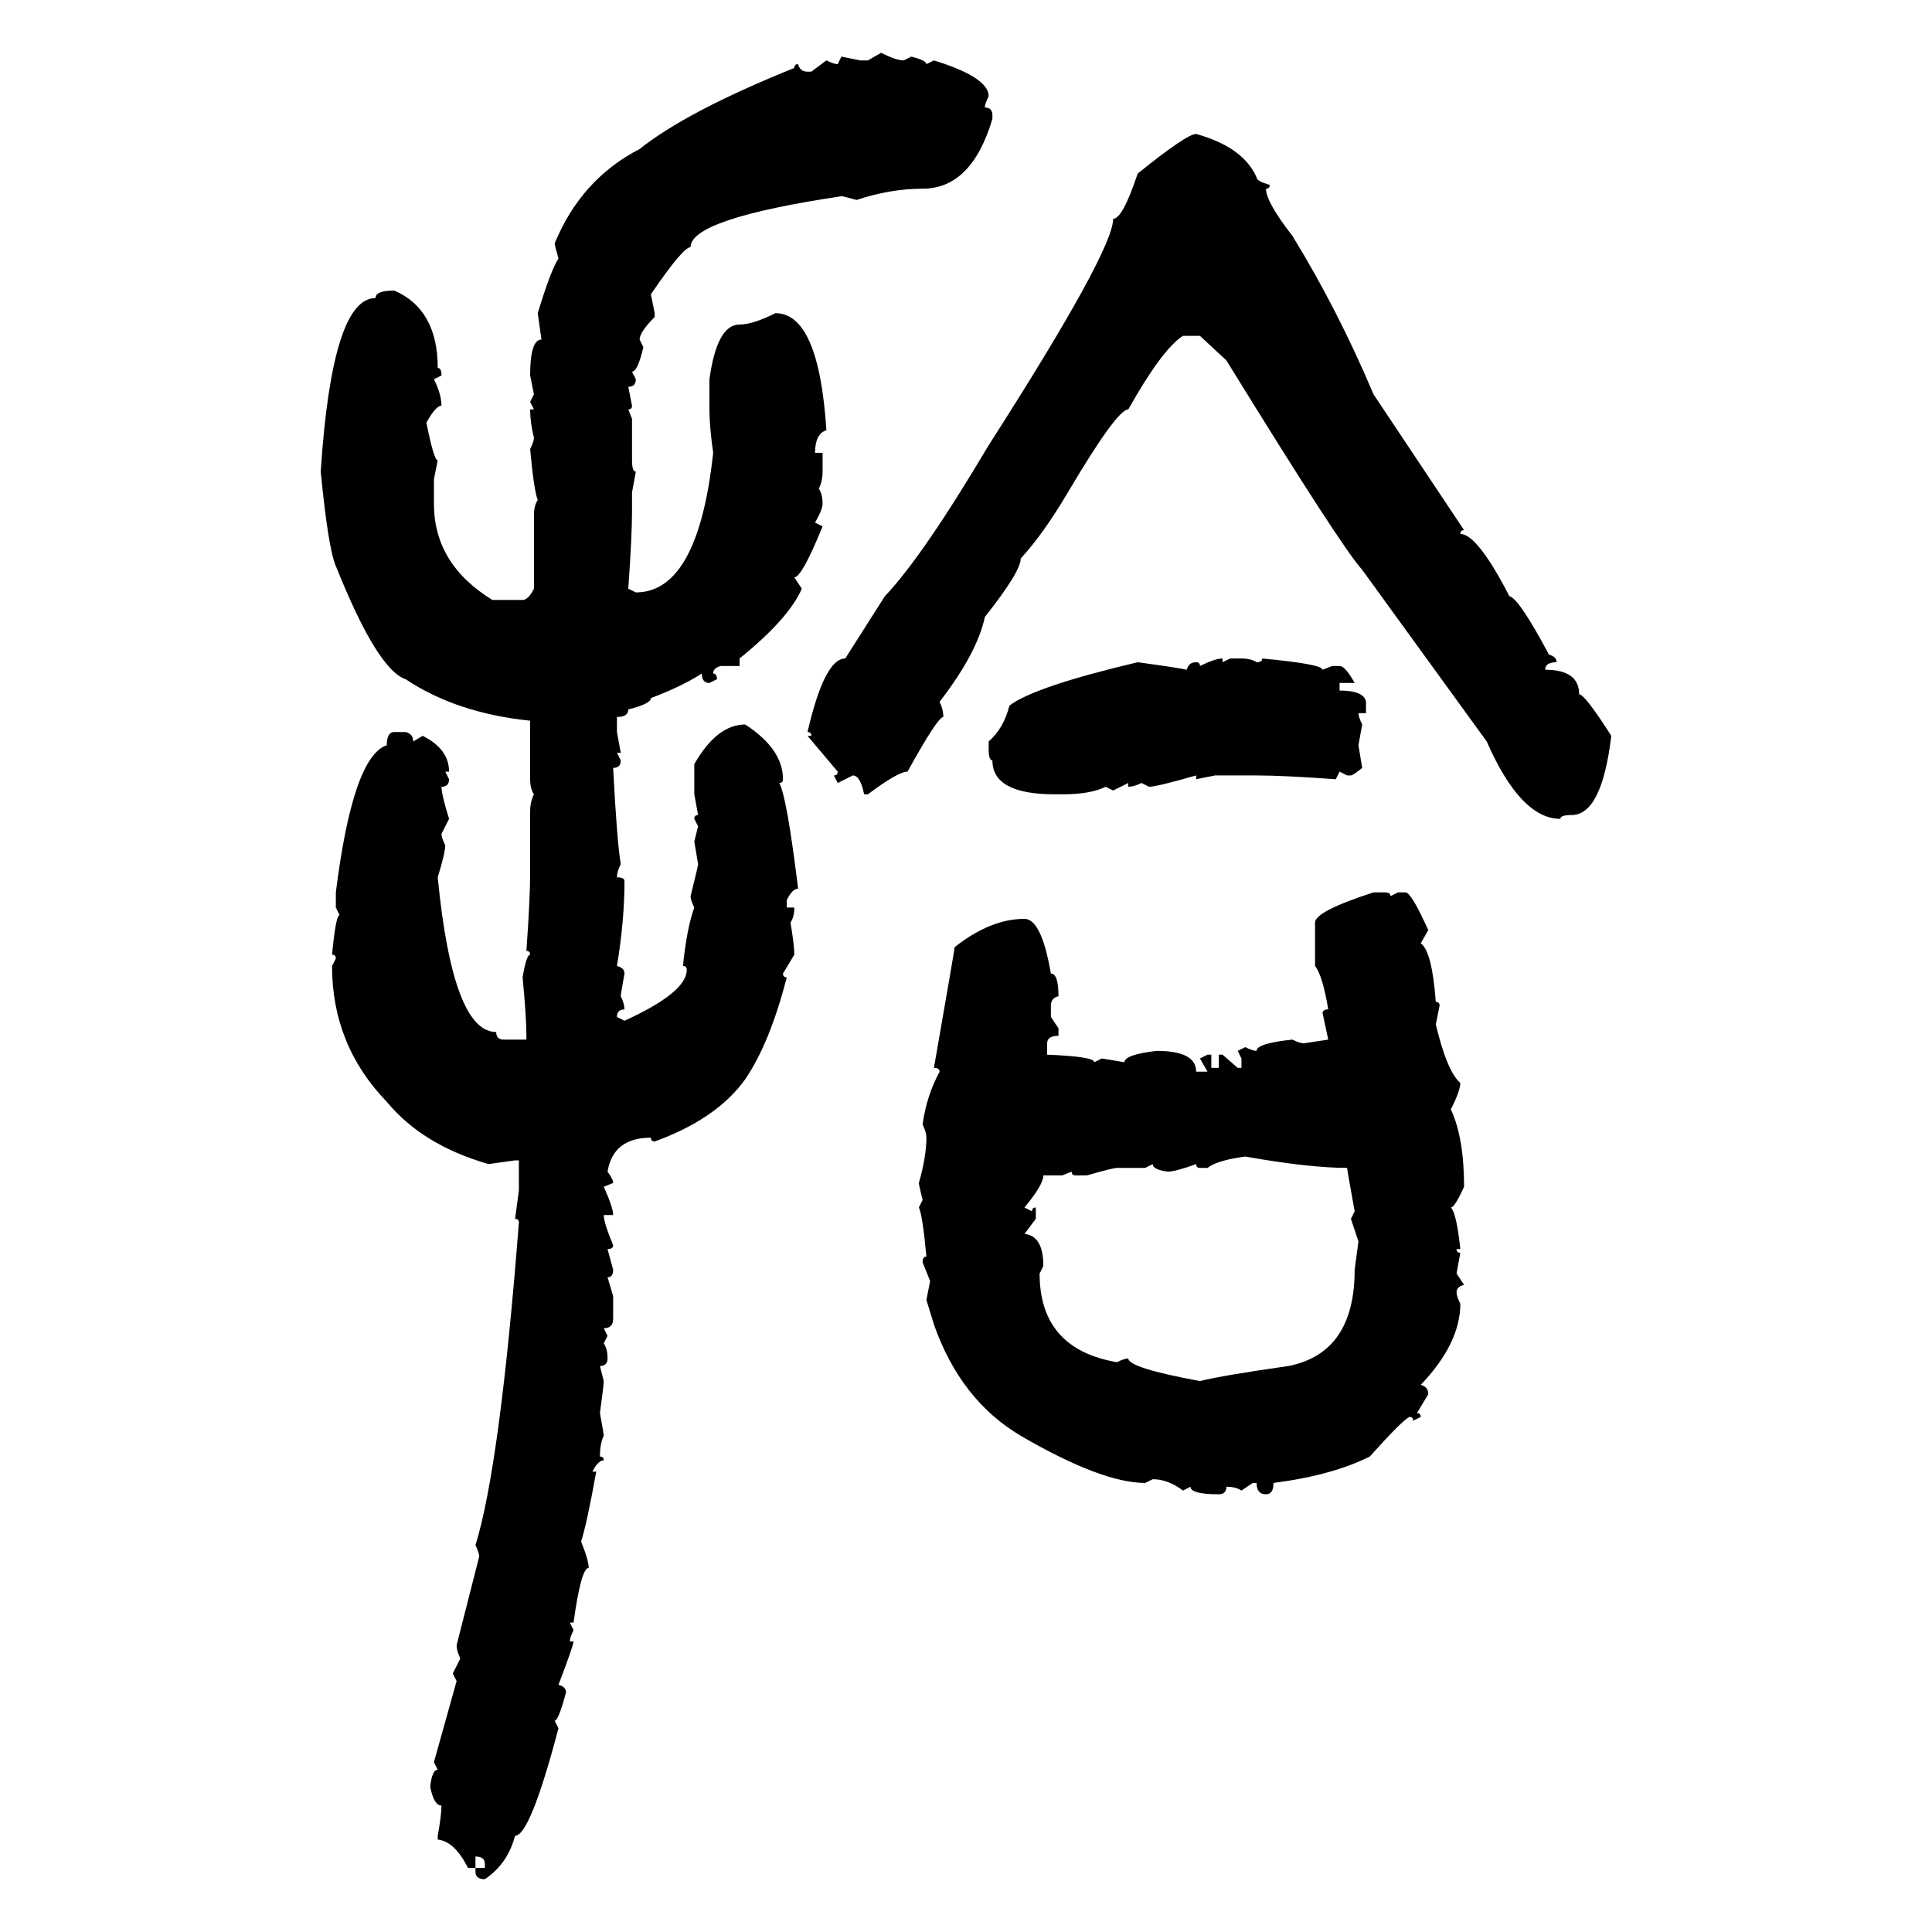 <svg xmlns="http://www.w3.org/2000/svg" xmlns:xlink="http://www.w3.org/1999/xlink" width="300" height="300"><path d="M134.77 9.38L136.82 8.20Q139.16 9.38 140.33 9.38L140.33 9.38L141.50 8.79Q143.85 9.38 143.85 9.96L143.85 9.96L145.02 9.38Q153.52 12.01 153.52 14.94L153.52 14.94Q152.93 16.11 152.93 16.70L152.93 16.70Q154.10 16.70 154.10 17.87L154.10 17.87L154.10 18.46Q150.88 29.30 143.26 29.30L143.26 29.30Q138.28 29.30 133.01 31.05L133.01 31.05Q130.96 30.47 130.66 30.47L130.66 30.47Q107.23 33.98 107.23 38.38L107.23 38.38Q106.05 38.38 101.07 45.70L101.07 45.70L101.66 48.63L101.66 49.22Q99.32 51.56 99.32 52.73L99.32 52.73L99.90 53.91Q99.02 57.71 98.14 57.71L98.14 57.71L98.73 58.89Q98.73 60.06 97.56 60.06L97.56 60.06L98.14 62.99Q98.14 63.57 97.56 63.57L97.56 63.57L98.14 65.04L98.14 71.48Q98.14 73.24 98.73 73.24L98.73 73.24L98.14 76.46L98.14 79.39Q98.14 83.20 97.56 91.41L97.56 91.41L98.73 91.99Q108.40 91.99 110.74 70.31L110.74 70.31Q110.16 66.21 110.16 63.57L110.16 63.57L110.16 58.89Q111.33 50.39 114.84 50.39L114.84 50.39Q116.89 50.39 120.41 48.63L120.41 48.63Q127.15 48.63 128.32 66.80L128.32 66.80Q126.56 67.38 126.56 70.31L126.56 70.31L127.73 70.31L127.73 73.24Q127.73 74.71 127.15 75.88L127.15 75.88Q127.73 76.76 127.73 78.22L127.73 78.22Q127.73 79.10 126.56 81.15L126.56 81.15L127.73 81.74Q124.51 89.65 123.34 89.65L123.34 89.65L124.51 91.41Q122.46 96.09 114.84 102.25L114.84 102.25L114.84 103.42L111.91 103.42Q110.74 103.71 110.74 104.59L110.74 104.59Q111.33 104.59 111.33 105.47L111.33 105.47L110.16 106.05Q108.98 106.05 108.98 104.59L108.98 104.59Q105.76 106.64 101.07 108.40L101.07 108.40Q101.07 109.28 97.56 110.16L97.56 110.16Q97.56 111.33 95.80 111.33L95.80 111.33L95.80 113.67L96.39 116.89L95.80 116.89L96.39 118.07Q96.39 119.24 95.21 119.24L95.21 119.24Q95.80 130.66 96.39 134.18L96.39 134.18Q95.80 135.35 95.80 136.23L95.80 136.23Q96.97 136.23 96.97 136.82L96.97 136.82Q96.97 142.97 95.80 150L95.80 150Q96.97 150.29 96.97 151.17L96.97 151.17Q96.39 154.39 96.39 154.69L96.39 154.69Q96.97 155.86 96.97 156.74L96.97 156.74Q95.80 156.74 95.80 157.91L95.80 157.91L96.97 158.50Q106.64 154.10 106.64 150.59L106.64 150.59Q106.64 150 106.05 150L106.05 150Q106.64 144.14 107.81 140.92L107.81 140.92Q107.23 139.75 107.23 139.16L107.23 139.16Q108.40 134.47 108.40 134.18L108.40 134.18L107.81 130.66L108.40 128.32L107.81 127.15Q107.81 126.56 108.40 126.56L108.40 126.56L107.81 123.34L107.81 118.65Q111.33 112.50 115.72 112.50L115.72 112.50Q121.58 116.31 121.58 121.00L121.58 121.00Q121.58 121.58 121.00 121.58L121.00 121.58Q122.17 123.63 123.93 137.99L123.93 137.99Q123.05 137.99 122.17 139.75L122.17 139.75L122.17 140.92L123.34 140.92Q123.34 142.38 122.75 143.26L122.75 143.26Q123.34 146.78 123.34 148.24L123.34 148.24L121.58 151.17Q121.58 151.76 122.17 151.76L122.17 151.76Q119.53 162.01 115.72 167.58L115.72 167.58Q111.33 173.73 101.66 177.25L101.66 177.25Q101.07 177.25 101.07 176.66L101.07 176.66Q95.21 176.66 94.34 181.93L94.34 181.93Q95.21 183.11 95.21 183.69L95.21 183.69L93.75 184.28Q95.21 187.50 95.21 188.67L95.21 188.67L93.75 188.67Q93.75 189.84 95.21 193.36L95.21 193.36Q95.21 193.95 94.34 193.95L94.34 193.95L95.21 197.17Q95.21 198.34 94.34 198.34L94.34 198.34L95.21 201.27L95.21 204.79Q95.21 206.25 93.75 206.25L93.75 206.25L94.34 207.42L93.75 208.59Q94.34 209.47 94.34 210.94L94.34 210.94Q94.34 212.11 93.16 212.11L93.16 212.11L93.75 214.45Q93.75 215.04 93.16 219.43L93.16 219.43Q93.75 222.66 93.75 222.95L93.75 222.95Q93.16 224.12 93.16 226.17L93.16 226.17Q93.75 226.17 93.75 226.76L93.75 226.76Q92.87 226.76 91.99 228.52L91.99 228.52L92.58 228.52Q91.11 236.72 90.23 239.36L90.23 239.36Q91.41 242.29 91.41 243.46L91.41 243.46Q90.23 243.46 89.06 251.95L89.06 251.95L88.48 251.95L89.06 253.13Q88.48 254.30 88.48 254.88L88.48 254.88L89.06 254.88Q89.06 255.47 86.72 261.62L86.72 261.62Q87.89 261.91 87.89 262.79L87.89 262.79Q86.72 267.19 86.13 267.19L86.13 267.19L86.72 268.36Q82.32 285.06 79.98 285.06L79.98 285.06Q78.81 289.45 75.29 291.80L75.29 291.80Q73.83 291.80 73.83 290.63L73.83 290.63L73.83 290.04L75.29 290.04L75.29 289.45Q75.29 288.28 73.83 288.28L73.83 288.28L73.83 290.04L72.66 290.04Q70.61 285.94 67.97 285.64L67.97 285.64L67.97 285.06Q68.55 281.84 68.55 280.37L68.55 280.37Q67.38 280.37 66.80 277.44L66.80 277.44Q67.09 274.80 67.97 274.80L67.97 274.80L67.38 273.63L70.90 261.04L70.31 259.86L71.48 257.52Q70.90 256.35 70.90 255.47L70.90 255.47L74.41 241.70Q74.41 241.11 73.83 239.94L73.83 239.94Q77.64 227.64 80.57 189.84L80.57 189.84Q80.57 189.26 79.98 189.26L79.98 189.26L80.57 184.86L80.57 180.18L79.98 180.18L75.88 180.76Q65.63 177.83 60.06 171.09L60.06 171.09Q51.56 162.30 51.56 150L51.56 150L52.15 148.83Q52.15 148.24 51.56 148.24L51.56 148.24Q52.15 142.09 52.73 142.09L52.73 142.09L52.15 140.92L52.15 138.57Q54.79 117.48 60.06 115.72L60.06 115.72Q60.06 113.67 61.23 113.67L61.23 113.67L62.99 113.67Q64.16 113.96 64.16 115.14L64.16 115.14L65.63 114.26Q69.73 116.31 69.73 119.82L69.73 119.82L69.14 119.82L69.73 121.00Q69.73 122.17 68.55 122.17L68.55 122.17Q68.55 123.34 69.73 127.15L69.73 127.15L68.55 129.49Q68.55 130.08 69.14 131.25L69.14 131.25Q69.14 132.42 67.97 136.23L67.97 136.23Q70.31 160.25 77.05 160.25L77.05 160.25Q77.05 161.43 78.22 161.43L78.22 161.43L81.74 161.43L81.74 160.84Q81.74 157.91 81.15 151.76L81.15 151.76Q81.74 148.24 82.32 148.24L82.32 148.24Q82.32 147.66 81.74 147.66L81.74 147.66Q82.32 139.45 82.32 135.64L82.32 135.64L82.32 125.98Q82.32 124.51 82.91 123.34L82.91 123.34Q82.32 122.46 82.32 121.00L82.32 121.00L82.32 111.91Q70.90 110.74 62.99 105.47L62.99 105.47Q58.59 104.00 52.15 87.89L52.15 87.89Q50.98 85.25 49.80 73.24L49.80 73.24Q51.56 46.29 58.30 46.29L58.30 46.29Q58.30 45.12 61.23 45.12L61.23 45.12Q67.97 48.05 67.97 57.13L67.97 57.13Q68.55 57.13 68.55 58.30L68.55 58.30L67.38 58.89Q68.55 61.23 68.55 62.99L68.55 62.99Q67.68 62.99 66.21 65.63L66.21 65.63Q67.38 71.48 67.97 71.48L67.97 71.48L67.38 74.41L67.38 78.22Q67.38 87.60 76.46 93.16L76.46 93.16L81.15 93.16Q82.03 93.16 82.91 91.41L82.91 91.41L82.91 79.98Q82.91 78.52 83.50 77.64L83.50 77.64Q82.91 76.17 82.32 69.73L82.32 69.73Q82.91 68.55 82.91 67.97L82.91 67.97Q82.32 65.63 82.32 63.57L82.32 63.57L82.91 63.57L82.32 62.40L82.91 61.23L82.32 58.30Q82.32 52.73 84.08 52.73L84.08 52.73L83.50 48.63Q85.55 41.89 86.72 40.14L86.72 40.14Q86.13 38.09 86.13 37.79L86.13 37.79Q90.23 27.83 99.32 23.14L99.32 23.14Q106.64 17.29 123.34 10.55L123.34 10.55Q123.34 9.96 123.93 9.96L123.93 9.96Q124.22 11.13 125.39 11.13L125.39 11.13L125.98 11.13L128.32 9.38Q129.49 9.96 130.08 9.96L130.08 9.96L130.66 8.79L133.59 9.38L134.77 9.38ZM185.74 20.80L185.74 20.80Q193.07 22.85 195.12 27.54L195.12 27.54Q195.12 28.13 197.17 28.71L197.17 28.71Q197.17 29.30 196.58 29.30L196.58 29.30Q196.58 31.35 200.68 36.62L200.68 36.62Q207.71 48.05 213.28 61.23L213.28 61.23L227.34 82.32Q226.76 82.32 226.76 82.91L226.76 82.91Q229.39 82.91 234.38 92.58L234.38 92.58Q235.84 92.87 240.53 101.66L240.53 101.66Q241.70 101.95 241.70 102.83L241.70 102.83Q239.94 102.83 239.94 104.00L239.94 104.00Q245.21 104.00 245.21 107.81L245.21 107.81Q246.09 107.81 250.20 114.26L250.20 114.26Q248.73 126.56 244.04 126.56L244.04 126.56Q242.29 126.56 242.29 127.15L242.29 127.15Q236.13 127.15 230.86 115.14L230.86 115.14L211.52 88.48Q208.30 84.96 190.43 55.96L190.43 55.96L186.33 52.15L183.69 52.15Q180.47 54.20 175.20 63.57L175.20 63.57Q173.44 63.57 165.82 76.46L165.82 76.46Q162.01 82.91 158.50 86.72L158.50 86.72Q158.50 88.77 152.93 95.80L152.93 95.80Q151.76 101.37 145.90 108.98L145.90 108.98Q146.48 110.16 146.48 111.33L146.48 111.33Q145.61 111.33 140.92 119.82L140.92 119.82Q139.45 119.82 134.77 123.34L134.77 123.34L134.18 123.34Q133.59 120.41 132.42 120.41L132.42 120.41L130.08 121.58L129.49 120.41Q130.08 120.41 130.08 119.82L130.08 119.82L125.39 114.26L125.98 114.26Q125.98 113.67 125.39 113.67L125.39 113.67Q128.03 102.25 131.25 102.25L131.25 102.25L137.40 92.58Q143.26 86.43 153.52 69.14L153.52 69.14Q172.85 38.96 172.85 33.98L172.85 33.98Q174.32 33.98 176.66 26.95L176.66 26.95Q184.28 20.80 185.74 20.80ZM189.84 102.25L189.84 102.25L189.84 102.83L191.02 102.25L192.77 102.25Q194.24 102.25 195.12 102.83L195.12 102.83Q196.00 102.83 196.00 102.25L196.00 102.25Q205.37 103.13 205.37 104.00L205.37 104.00L206.84 103.42L208.01 103.42Q208.89 103.42 210.35 106.05L210.35 106.05L208.01 106.05L208.01 107.23Q211.82 107.23 212.11 108.98L212.11 108.98L212.11 110.74L210.94 110.74Q210.94 111.33 211.52 112.50L211.52 112.50L210.94 115.72L211.52 119.24Q210.06 120.41 209.77 120.41L209.77 120.41L209.18 120.41L208.01 119.82L207.42 121.00Q199.22 120.41 195.12 120.41L195.12 120.41L188.67 120.41L185.74 121.00L185.74 120.41Q179.59 122.17 178.42 122.17L178.42 122.17L177.25 121.58Q176.07 122.17 175.20 122.17L175.20 122.17L175.20 121.58L172.85 122.75L171.68 122.17Q169.34 123.34 164.94 123.34L164.94 123.34L163.77 123.34Q154.10 123.34 154.10 118.07L154.10 118.07Q153.52 118.07 153.52 116.31L153.52 116.31L153.52 115.14Q155.86 113.09 156.74 109.57L156.74 109.57Q160.55 106.64 176.66 102.83L176.66 102.83Q183.11 103.71 184.28 104.00L184.28 104.00Q184.57 102.83 185.74 102.83L185.74 102.83Q186.33 102.83 186.33 103.42L186.33 103.42Q188.67 102.25 189.84 102.25ZM213.28 138.57L213.28 138.57L215.04 138.57Q215.92 138.57 215.92 139.16L215.92 139.16L217.09 138.57L218.26 138.57Q219.14 138.57 221.78 144.43L221.78 144.43L220.61 146.48Q222.36 147.66 222.95 155.57L222.95 155.57Q223.54 155.57 223.54 156.15L223.54 156.15L222.95 159.08Q224.71 166.41 226.76 168.16L226.76 168.16Q226.76 169.34 225.29 172.27L225.29 172.27Q227.34 176.66 227.34 184.28L227.34 184.28Q225.88 187.50 225.29 187.50L225.29 187.50Q226.17 188.38 226.76 193.95L226.76 193.95L226.17 193.95Q226.17 194.53 226.76 194.53L226.76 194.53L226.17 197.75L227.34 199.51Q226.17 199.80 226.17 200.68L226.17 200.68Q226.17 201.27 226.76 202.44L226.76 202.44Q226.76 208.59 220.61 215.04L220.61 215.04Q221.78 215.33 221.78 216.50L221.78 216.50L220.02 219.43Q220.61 219.43 220.61 220.02L220.61 220.02L219.43 220.61Q219.43 220.02 218.85 220.02L218.85 220.02Q217.68 220.61 212.70 226.17L212.70 226.17Q206.84 229.10 197.75 230.27L197.75 230.27Q197.75 232.03 196.58 232.03L196.58 232.03Q195.12 232.03 195.12 230.27L195.12 230.27L194.53 230.27L192.77 231.45Q191.89 230.86 190.43 230.86L190.43 230.86Q190.43 232.03 189.26 232.03L189.26 232.03Q184.86 232.03 184.86 230.86L184.86 230.86L183.69 231.45Q181.35 229.69 179.00 229.69L179.00 229.69L177.83 230.27Q171.09 230.27 158.50 222.95L158.50 222.95Q149.12 217.38 145.02 205.66L145.02 205.66L143.85 201.86L144.43 198.93L143.26 196.00Q143.26 195.12 143.85 195.12L143.85 195.12Q143.26 188.67 142.68 187.50L142.68 187.50L143.26 186.33Q142.68 183.98 142.68 183.69L142.68 183.69Q143.85 179.59 143.85 176.66L143.85 176.66Q143.85 175.78 143.26 174.61L143.26 174.61Q143.85 170.21 145.90 166.41L145.90 166.41Q145.90 165.82 145.02 165.82L145.02 165.82Q148.24 147.36 148.24 147.07L148.24 147.07Q153.81 142.68 159.08 142.68L159.08 142.68Q161.72 142.68 163.18 151.17L163.18 151.17Q164.36 151.17 164.36 154.69L164.36 154.69Q163.18 154.98 163.18 156.15L163.18 156.15L163.18 157.91L164.36 159.67L164.36 160.84Q162.60 160.84 162.60 162.01L162.60 162.01L162.60 163.77Q169.92 164.06 169.92 164.94L169.92 164.94L171.09 164.36L174.61 164.94Q174.61 163.77 179.59 163.18L179.59 163.18Q185.74 163.18 185.74 166.41L185.74 166.41L187.50 166.41L186.33 164.36L187.50 163.77L188.09 163.77L188.09 165.82L189.26 165.82L189.26 163.77L189.84 163.77L192.19 165.82L192.77 165.82L192.77 164.36L192.19 163.18L193.36 162.60Q194.53 163.18 195.12 163.18L195.12 163.18Q195.12 162.01 200.68 161.43L200.68 161.43Q201.86 162.01 202.44 162.01L202.44 162.01L206.25 161.43L205.37 157.32Q205.37 156.74 206.25 156.74L206.25 156.74Q205.37 151.46 204.20 150L204.20 150L204.20 143.26Q204.20 141.50 213.28 138.57ZM187.50 181.35L187.50 181.35L186.33 181.35Q185.74 181.35 185.74 180.76L185.74 180.76Q182.52 181.93 181.35 181.93L181.35 181.93Q179.00 181.64 179.00 180.76L179.00 180.76L177.83 181.35L173.44 181.35Q172.85 181.35 168.75 182.52L168.75 182.52L166.99 182.52Q166.41 182.52 166.41 181.93L166.41 181.93L164.94 182.52L162.01 182.52Q162.01 183.98 159.08 187.50L159.08 187.50L160.25 188.09Q160.25 187.50 160.84 187.50L160.84 187.50L160.84 189.26L159.08 191.60Q162.01 191.89 162.01 196.58L162.01 196.58L161.43 197.75Q161.43 209.47 173.44 211.52L173.44 211.52Q174.61 210.94 175.20 210.94L175.20 210.94Q175.20 212.40 186.33 214.45L186.33 214.45Q189.84 213.57 200.10 212.11L200.10 212.11Q210.35 210.06 210.35 197.17L210.35 197.17L210.94 192.77L209.77 189.26L210.35 188.09Q209.18 181.64 209.18 181.35L209.18 181.35Q203.32 181.35 193.36 179.59L193.36 179.59Q188.96 180.18 187.50 181.35Z"/></svg>
